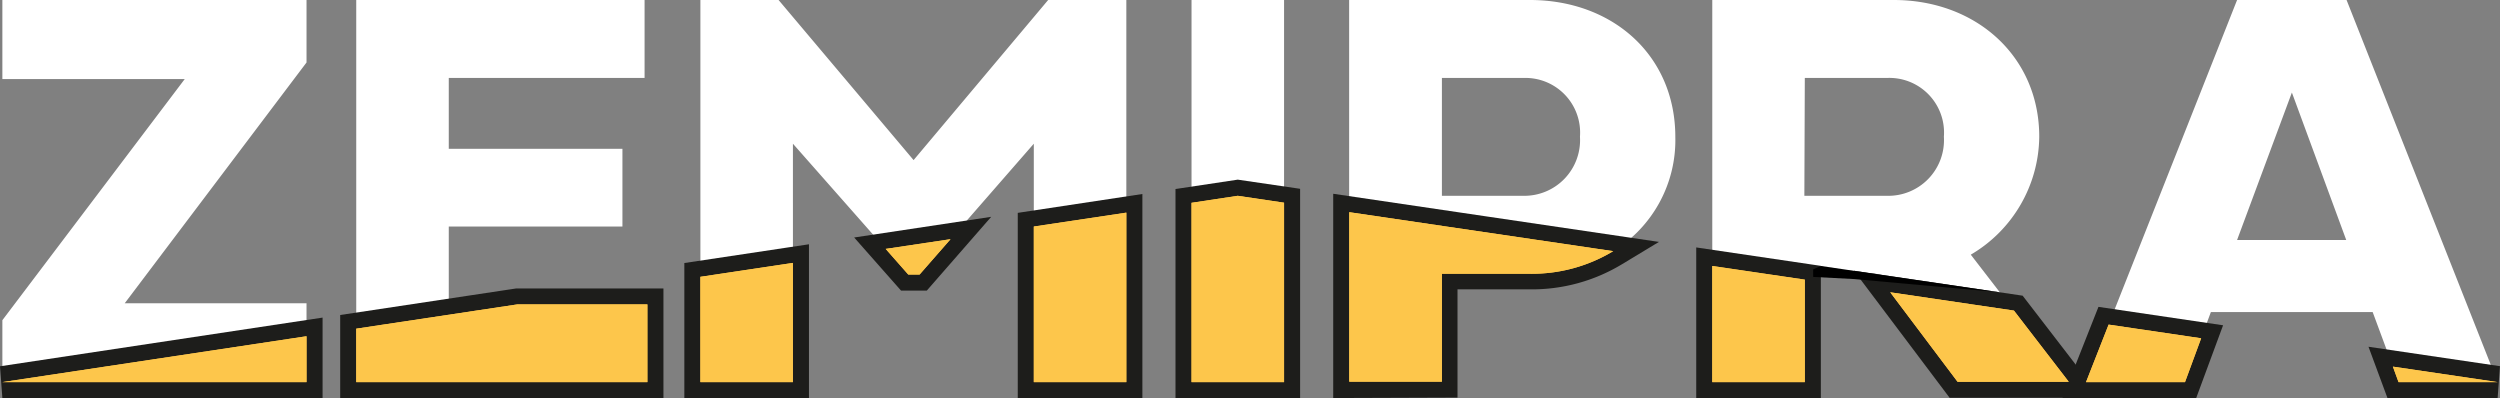 <svg xmlns="http://www.w3.org/2000/svg" viewBox="0 0 221.27 35.23"><rect x="0" y="0" width="221.27" height="35.23" fill="#808080" stroke="none"/><defs><style>.cls-1{fill:none}.cls-2{fill:#fff}.cls-3{fill:#1d1d1b}.cls-4{fill:#fdc64b}</style></defs><g id="Vrstva_2" data-name="Vrstva 2"><g id="Vrstva_1-2" data-name="Vrstva 1"><path class="cls-1" d="M134.84 6.9h-7.22v10.43h7.22a4.93 4.93 0 005-5.23 4.84 4.84 0 00-5-5.2zM159.74 24.23v.52l7.56 1.12-1.23-1.64h-6.33zM172.09 12.1A4.84 4.84 0 00167 6.9h-7.3v10.43h7.3a4.93 4.93 0 005.09-5.23zM70.18 23.27l8.21-1.24-8.21-9.31v10.55zM84.13 21.17l7.37-1.12v-7.33l-7.37 8.45zM195.68 27.62l-.86 2.32 16.97 2.51-1.79-4.83h-14.32zM202.85 8.19l-4.83 13.05h9.64l-4.81-13.05z"/><path class="cls-2" d="M27.13 26.84H11.04L27.13 5.53V0H.21v7h16.14L.21 28.34v5.48l26.92-4.06v-2.92zM39.72 26.94v-6.89h15.37v-6.88H39.72V6.9h17.33V0H31.53v29.09l14.27-2.15h-6.08zM70.18 12.72l8.21 9.31 5.74-.86 7.37-8.45v7.33l8.19-1.23V0h-6.92L80.86 14.17 68.91 0h-6.92v24.5l8.19-1.23V12.72zM113.65 17.94V0h-8.19v17.95l4.09-.62 4.1.61zM148.28 12.13c0-7.25-5.57-12.13-12.87-12.13h-16v18.79l23.36 3.45a11.53 11.53 0 005.51-10.11zm-13.44 5.2h-7.22V6.9h7.22a4.84 4.84 0 015 5.2 4.93 4.93 0 01-5 5.23zM159.74 24.23h6.33l1.23 1.64 10.95 1.62-3.82-4.95a12.24 12.24 0 006.06-10.44c0-7.1-5.58-12.1-12.88-12.1h-16.06v23.54l8.19 1.21zm0-17.33H167a4.84 4.84 0 015.05 5.2 4.93 4.93 0 01-5.05 5.23h-7.3zM195.68 27.62H210l1.79 4.83 9.27 1.37L207.69 0H198l-11.37 28.73 8.19 1.21zm7.17-19.43l4.81 13.05H198z"/><path class="cls-3" d="M.21 35.23L0 32.42l28.55-4.31v7.12H.21zM30.11 35.23v-7.35l15.58-2.35h13.03v9.7H30.11zM79.75 25.72l-4.15-4.7 12.13-1.83-5.7 6.53h-2.28zM60.57 35.23V23.28l11.03-1.66v13.61H60.57zM90.08 35.23V18.84l11.03-1.67v18.06H90.08zM104.04 35.23v-18.5l5.51-.83 5.52.81v18.52h-11.03zM118 35.23V17.15l28.83 4.26-3.31 2a15.37 15.37 0 01-8.11 2.2H129v9.58zM150.13 35.23V21.9l11.03 1.63v11.7h-11.03zM172.56 35.21l-8.47-11.25 14.93 2.21 6.96 9.04h-13.42z"/><path class="cls-3" d="M182.54 35.23l3.19-8.07 11.03 1.63-2.38 6.44h-11.84zM211.31 35.23l-1.68-4.54 11.64 1.72-.21 2.82h-9.75z"/><path class="cls-4" d="M.21 33.82h26.92v-4.06L.21 33.82zM45.8 26.94l-14.27 2.15v4.73H57.3v-6.88H45.8zM80.39 24.3h1l2.74-3.13-5.74.86 2 2.27zM61.99 24.5v9.32h8.19V23.27l-8.19 1.23zM91.5 20.05v13.77h8.19v-15l-8.19 1.23zM109.55 17.33l-4.09.62v15.87h8.19V17.94l-4.1-.61zM135.41 24.23a13.92 13.92 0 007.37-2l-23.36-3.45v15h8.2v-9.55zM151.55 23.54v10.28h8.19v-9.07l-8.19-1.21zM173.26 33.79h9.84l-4.85-6.3-10.95-1.62 5.96 7.92zM186.63 28.73l-2 5.09h8.76l1.43-3.88-8.19-1.21zM211.79 32.45l.5 1.37h8.77l-9.27-1.37z"/><path class="cls-4" d="M.21 33.82h26.92v-4.06L.21 33.82zM45.8 26.94l-14.27 2.15v4.73H57.3v-6.88H45.8zM80.39 24.3h1l2.74-3.13-5.74.86 2 2.27zM61.99 24.5v9.32h8.19V23.27l-8.19 1.23zM91.5 20.05v13.77h8.19v-15l-8.19 1.23zM109.55 17.33l-4.09.62v15.87h8.19V17.94l-4.1-.61zM135.41 24.23a13.92 13.92 0 007.37-2l-23.36-3.45v15h8.2v-9.55zM151.55 23.54v10.28h8.19v-9.07l-8.19-1.21zM173.26 33.79h9.84l-4.85-6.3-10.95-1.62 5.96 7.92zM186.63 28.73l-2 5.09h8.76l1.43-3.88-8.19-1.21zM211.79 32.45l.5 1.37h8.77l-9.27-1.37z"/><path d="M161.17 23.54L177 25.87l-12.88-1.17-3.64-.19v-.67l.69-.3z"/></g></g></svg>